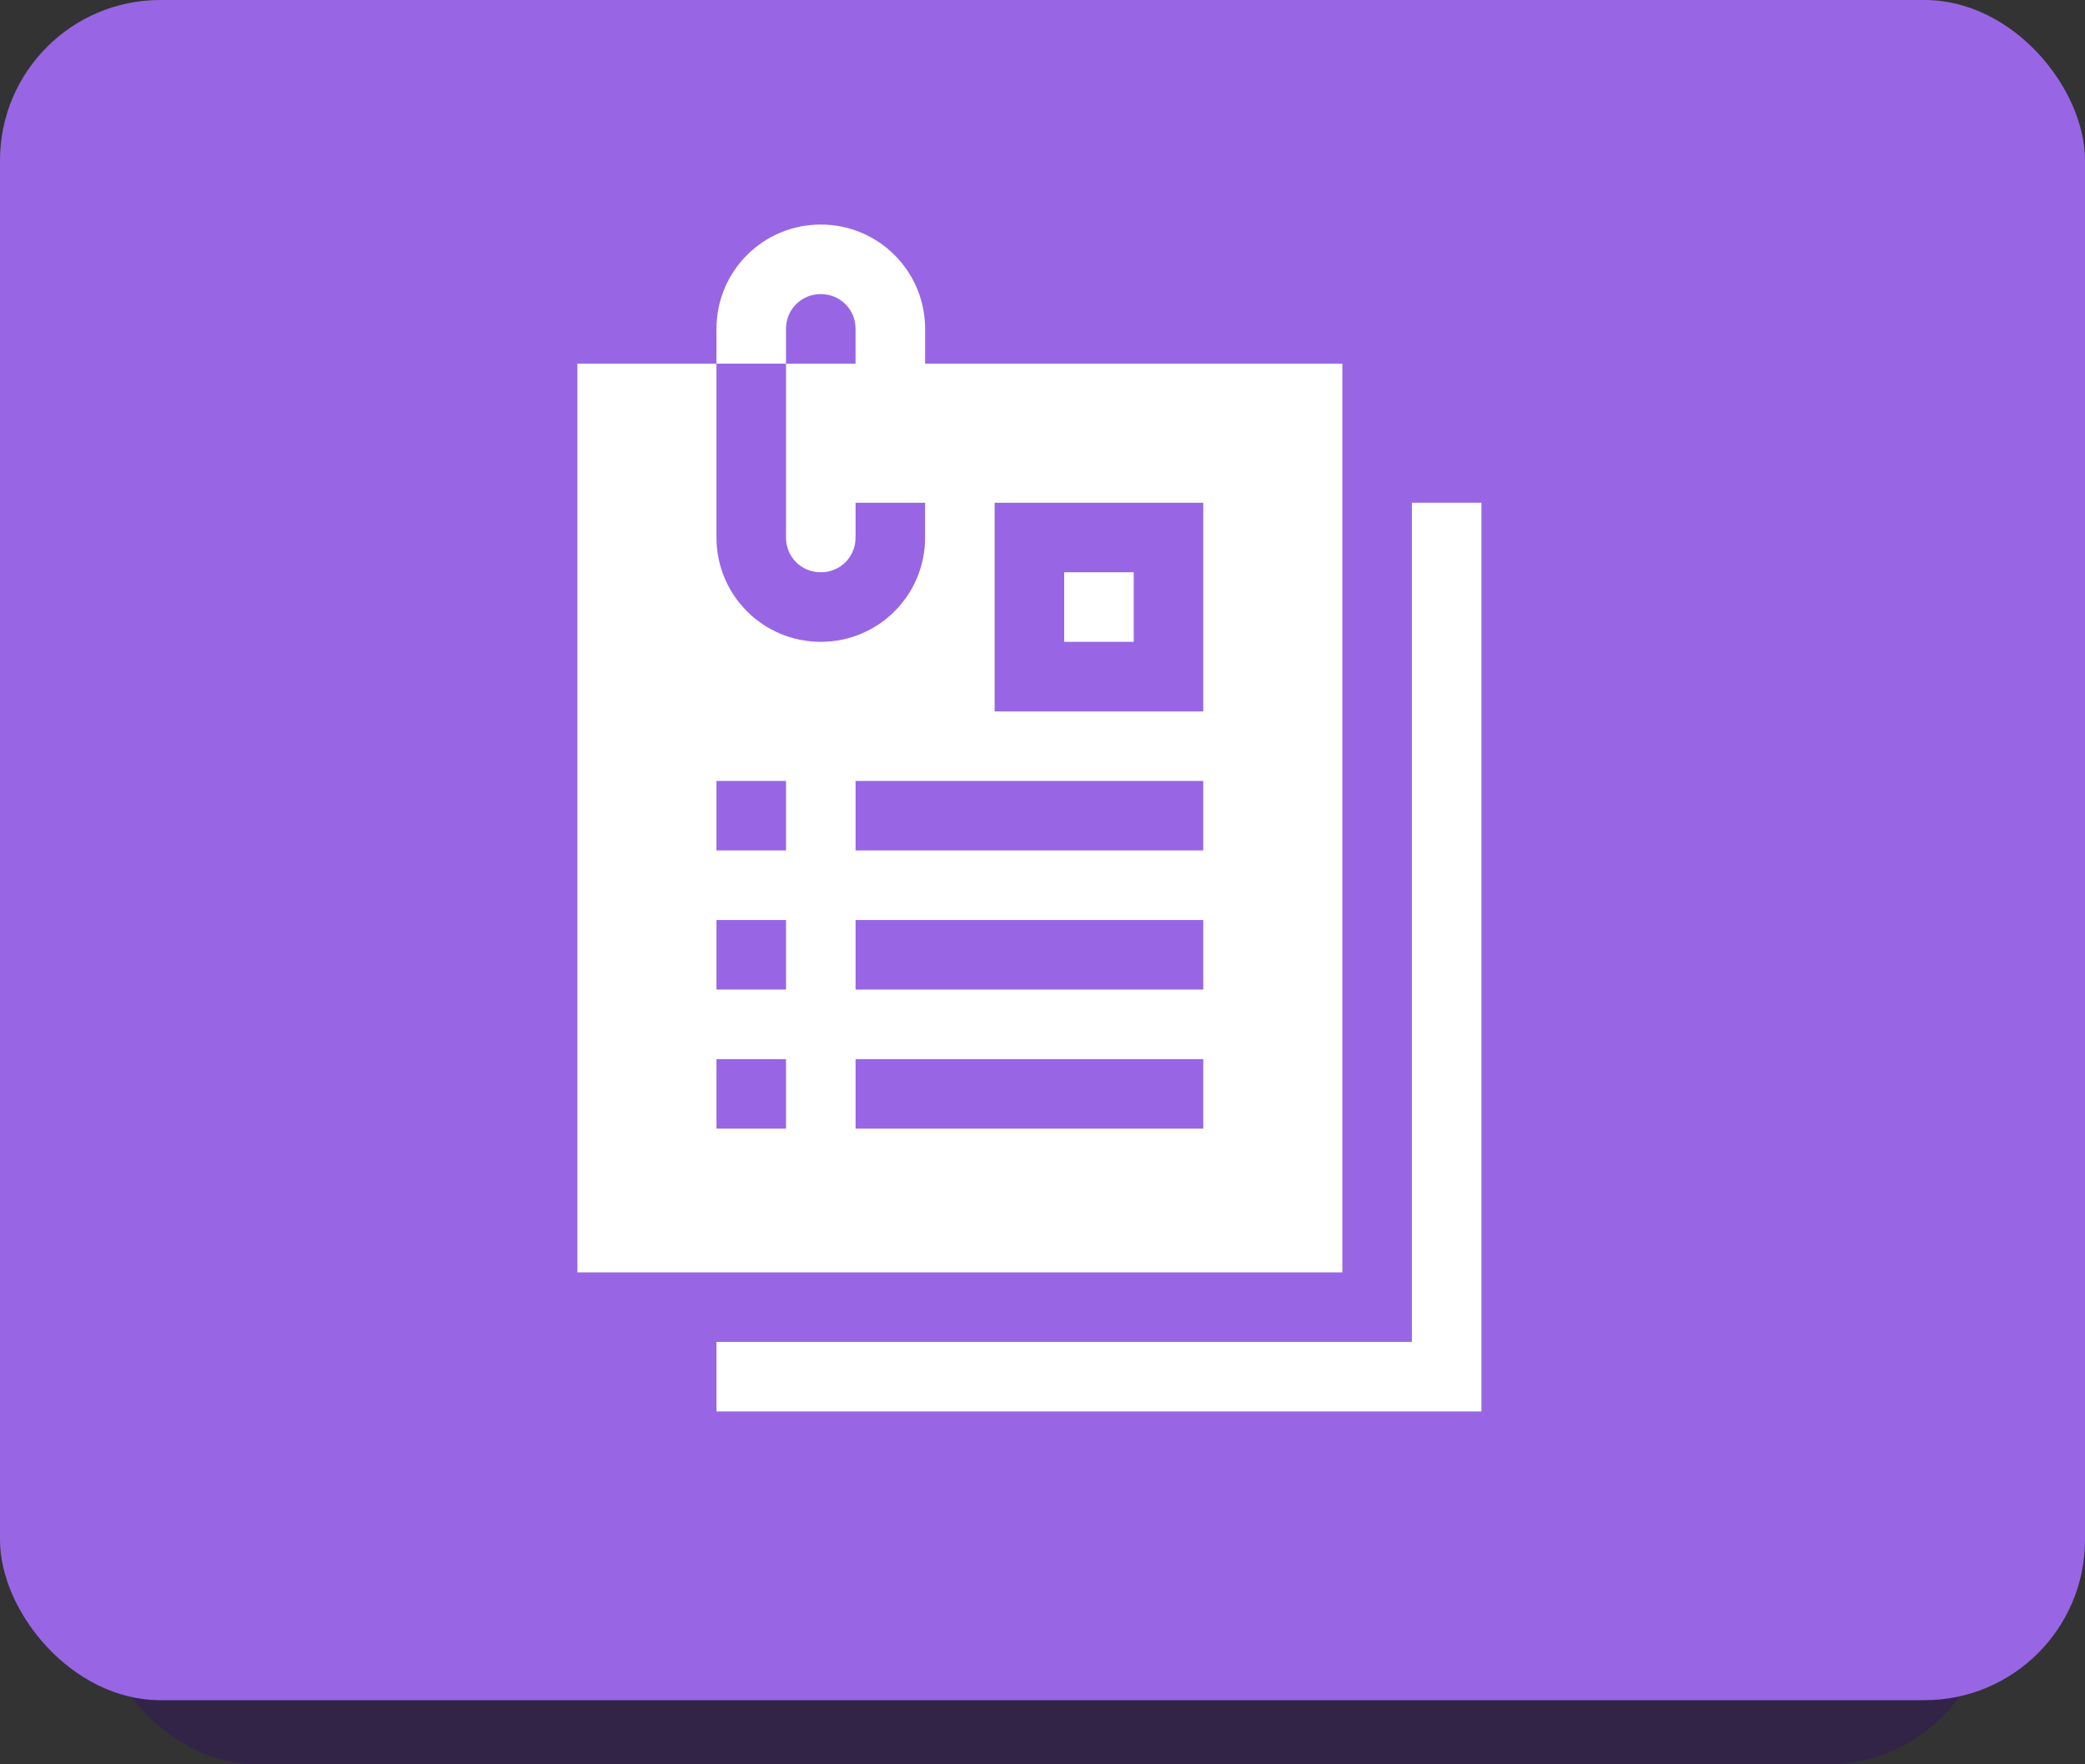 <?xml version="1.0" encoding="UTF-8"?> <svg xmlns="http://www.w3.org/2000/svg" width="65" height="55" viewBox="0 0 65 55" fill="none"><rect x="0" y="0" width="65" height="55" fill="#333333" stroke="none"/><rect opacity="0.8" x="3" width="59" height="55" rx="5" fill="#32214B"></rect><rect width="65" height="53" rx="5" fill="#9866E4"></rect><path d="M44.016 15.672V41.832H22.336V44H46.184V15.672H44.016Z" fill="white"></path><path d="M41.848 11.336H28.84V10.252C28.84 8.452 27.387 7 25.588 7C23.788 7 22.336 8.452 22.336 10.252V11.336H24.504V10.252C24.504 9.645 24.981 9.168 25.588 9.168C26.195 9.168 26.672 9.645 26.672 10.252V11.336H24.504V16.756C24.504 17.363 24.981 17.84 25.588 17.84C26.195 17.84 26.672 17.363 26.672 16.756V15.672H28.84V16.756C28.84 18.555 27.387 20.008 25.588 20.008C23.788 20.008 22.336 18.555 22.336 16.756V11.336H18V39.664H41.848V11.336ZM24.504 35.184H22.336V33.016H24.504V35.184ZM24.504 30.848H22.336V28.68H24.504V30.848ZM24.504 26.512H22.336V24.344H24.504V26.512ZM37.512 35.184H26.672V33.016H37.512V35.184ZM37.512 30.848H26.672V28.68H37.512V30.848ZM37.512 26.512H26.672V24.344H37.512V26.512ZM37.512 22.176H31.008V15.672H37.512V22.176Z" fill="white"></path><path d="M33.176 17.84H35.344V20.008H33.176V17.84Z" fill="white"></path></svg> 